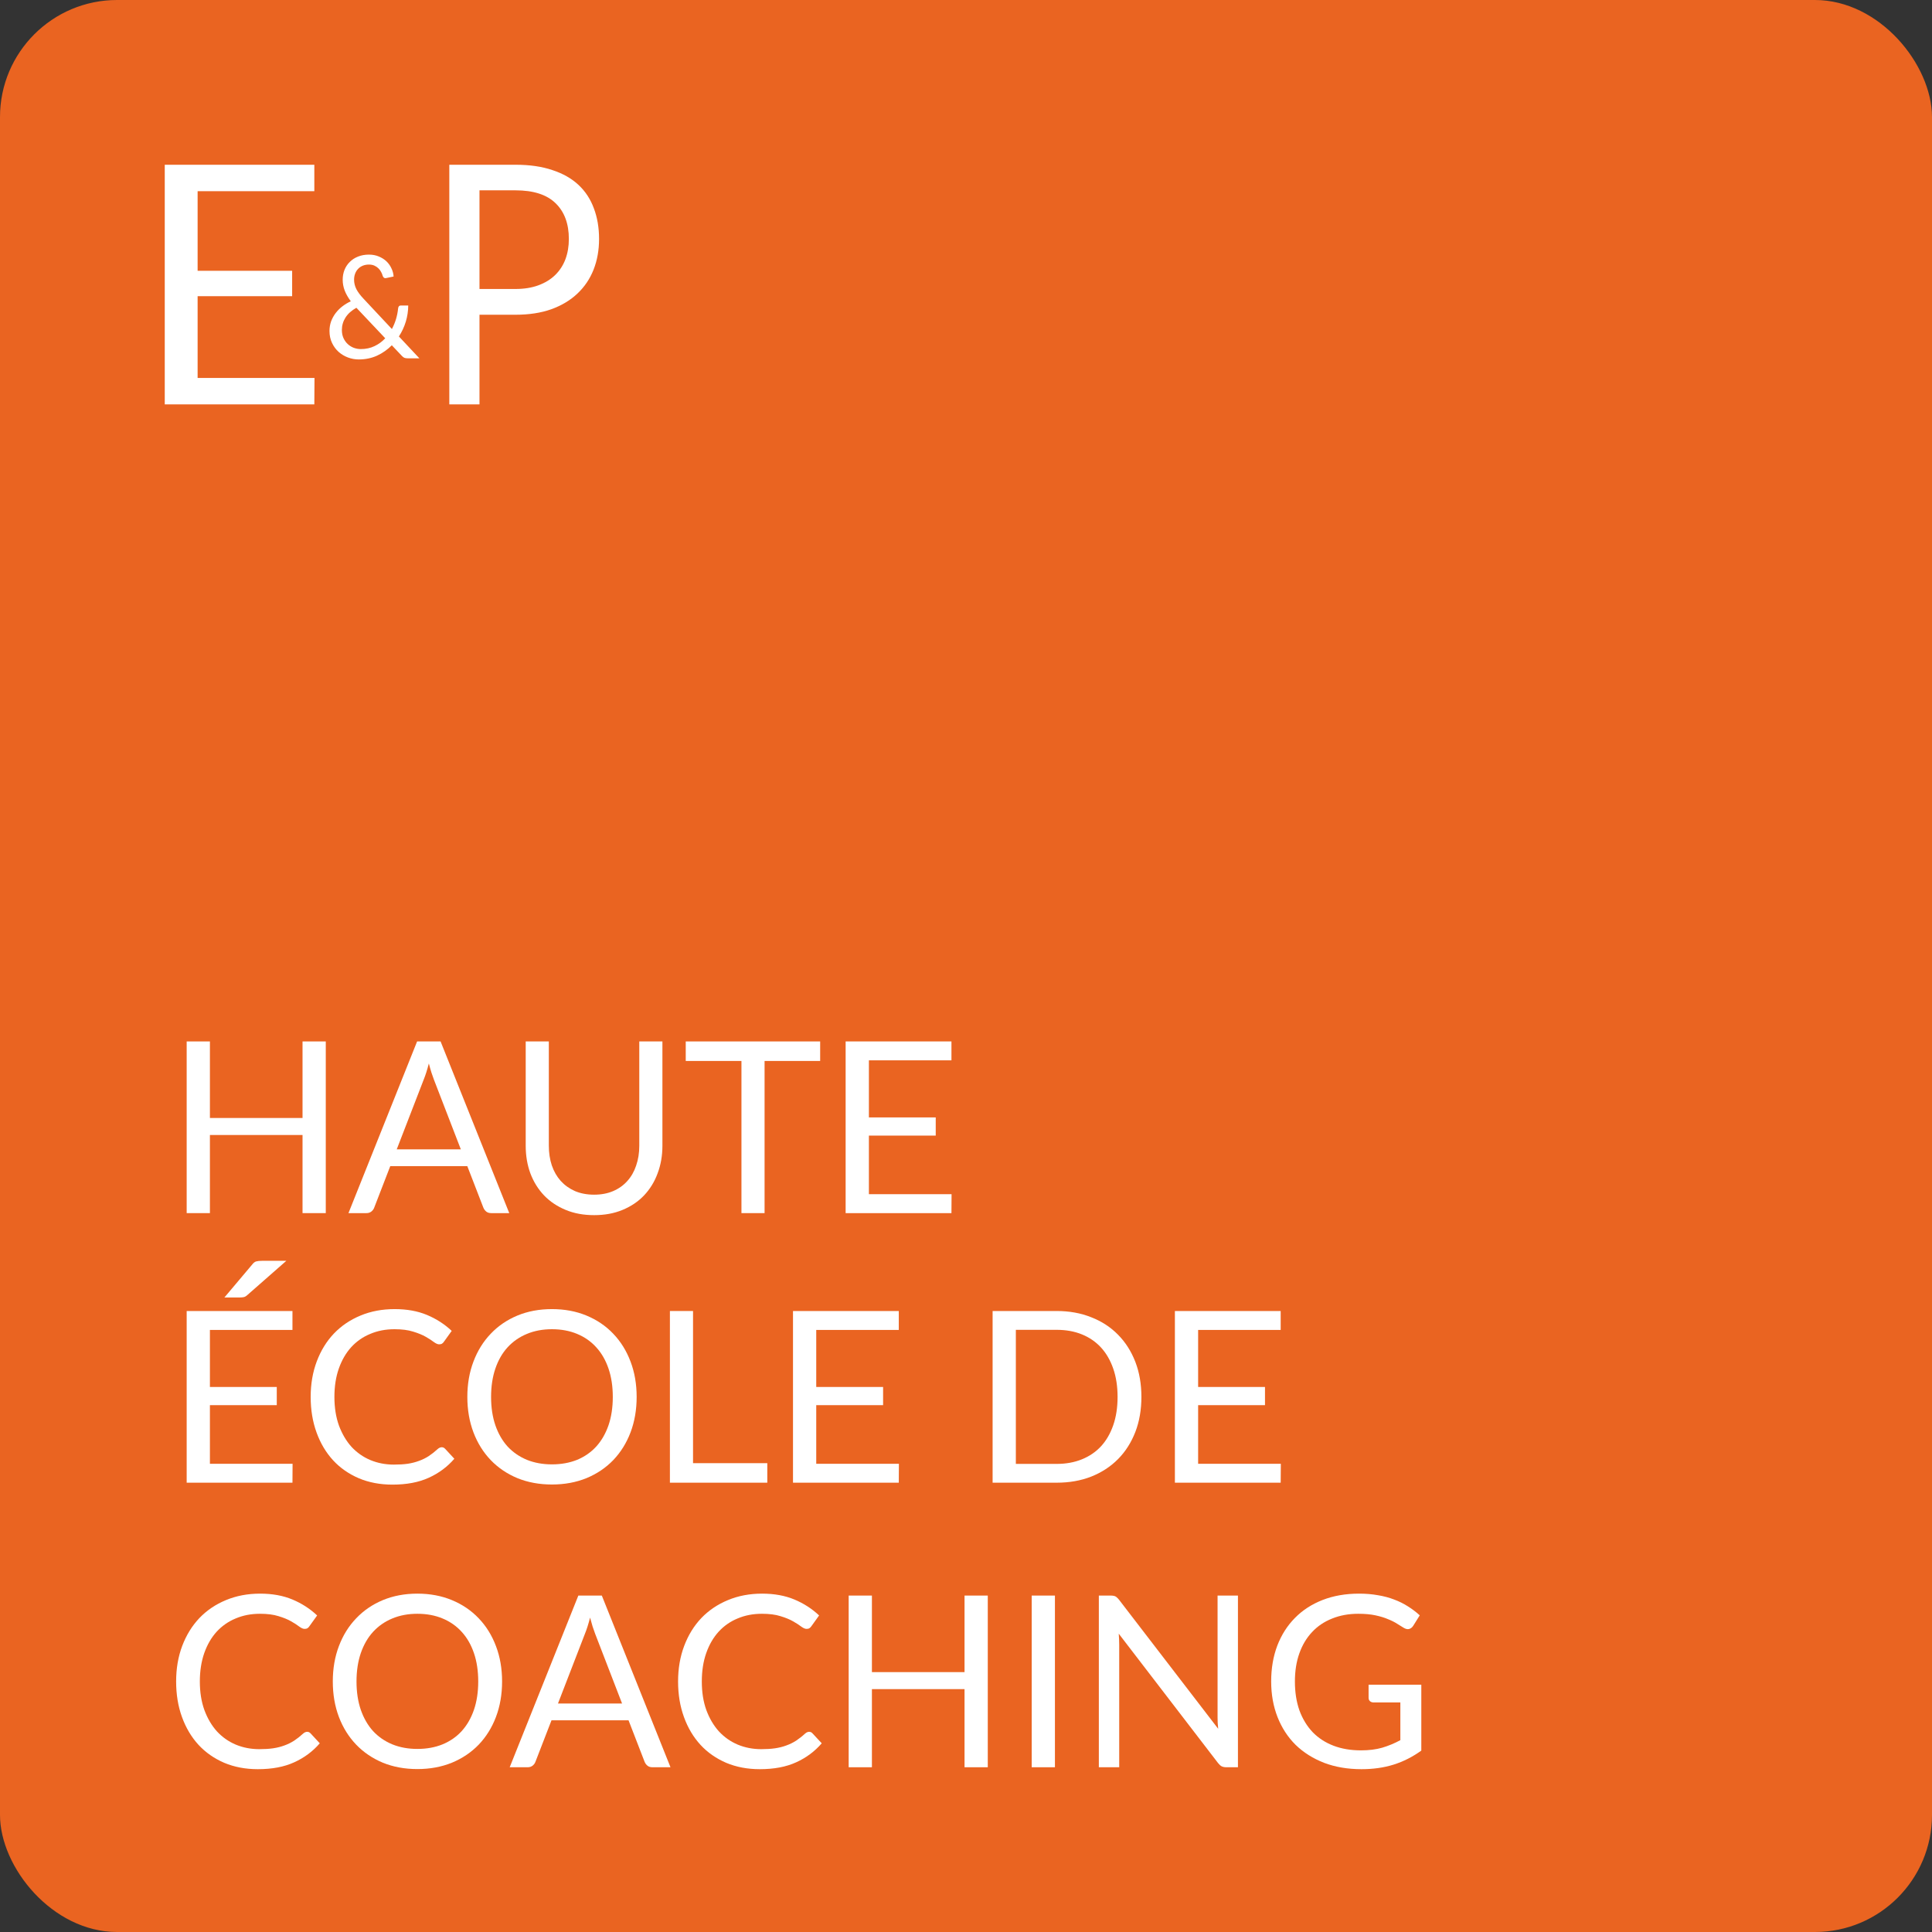 <svg width="66" height="66" viewBox="0 0 66 66" fill="none" xmlns="http://www.w3.org/2000/svg">
<rect x="0" y="0" width="66" height="66" fill="#333333" stroke="none"/>
<rect width="66" height="66" rx="4" fill="#EA6421"/>
<path d="M10.744 12.911L10.738 13.814H5.628V5.628H10.738V6.531H6.751V9.25H9.98V10.118H6.751V12.911H10.744Z" fill="white"/>
<path d="M17.61 9.872C17.906 9.872 18.166 9.83 18.391 9.747C18.619 9.663 18.809 9.547 18.963 9.398C19.119 9.246 19.237 9.065 19.316 8.856C19.394 8.646 19.433 8.416 19.433 8.164C19.433 7.643 19.282 7.235 18.979 6.942C18.679 6.649 18.223 6.502 17.61 6.502H16.38V9.872H17.61ZM17.61 5.628C18.095 5.628 18.515 5.689 18.872 5.811C19.232 5.929 19.529 6.098 19.765 6.319C20 6.54 20.174 6.807 20.288 7.119C20.406 7.431 20.465 7.78 20.465 8.164C20.465 8.545 20.402 8.894 20.278 9.21C20.153 9.526 19.97 9.798 19.727 10.027C19.488 10.255 19.191 10.434 18.834 10.564C18.482 10.689 18.073 10.752 17.61 10.752H16.38V13.814H15.349V5.628H17.61Z" fill="white"/>
<path d="M12.175 10.514C12.011 10.605 11.887 10.716 11.803 10.847C11.721 10.977 11.679 11.119 11.679 11.272C11.679 11.378 11.698 11.472 11.735 11.553C11.773 11.633 11.821 11.701 11.882 11.756C11.942 11.811 12.011 11.854 12.089 11.883C12.167 11.911 12.246 11.925 12.326 11.925C12.5 11.925 12.656 11.891 12.794 11.824C12.934 11.758 13.056 11.668 13.16 11.556L12.175 10.514ZM14.326 12.24H13.923C13.878 12.24 13.841 12.234 13.814 12.223C13.786 12.211 13.755 12.188 13.723 12.152L13.385 11.795C13.239 11.943 13.071 12.062 12.88 12.15C12.691 12.236 12.482 12.279 12.254 12.279C12.13 12.279 12.008 12.257 11.889 12.213C11.771 12.169 11.665 12.106 11.57 12.023C11.475 11.938 11.399 11.835 11.342 11.714C11.285 11.594 11.256 11.458 11.256 11.306C11.256 11.192 11.274 11.085 11.309 10.983C11.347 10.881 11.398 10.786 11.463 10.7C11.528 10.614 11.605 10.536 11.693 10.468C11.782 10.399 11.879 10.341 11.984 10.292C11.89 10.165 11.82 10.042 11.775 9.925C11.73 9.806 11.707 9.683 11.707 9.556C11.707 9.437 11.727 9.325 11.768 9.221C11.81 9.117 11.87 9.026 11.947 8.95C12.025 8.871 12.118 8.81 12.229 8.766C12.34 8.721 12.465 8.698 12.603 8.698C12.726 8.698 12.838 8.719 12.938 8.761C13.039 8.802 13.126 8.857 13.199 8.925C13.272 8.994 13.329 9.073 13.371 9.165C13.415 9.254 13.44 9.348 13.446 9.446L13.188 9.5C13.136 9.513 13.098 9.487 13.073 9.424C13.063 9.381 13.045 9.337 13.02 9.292C12.997 9.246 12.966 9.205 12.927 9.167C12.89 9.13 12.844 9.099 12.79 9.074C12.737 9.05 12.675 9.038 12.603 9.038C12.526 9.038 12.455 9.051 12.392 9.077C12.329 9.103 12.276 9.139 12.231 9.187C12.188 9.232 12.154 9.287 12.131 9.35C12.108 9.412 12.096 9.48 12.096 9.553C12.096 9.61 12.102 9.665 12.115 9.717C12.127 9.769 12.146 9.822 12.173 9.876C12.201 9.93 12.236 9.984 12.278 10.04C12.319 10.095 12.37 10.154 12.429 10.216L13.388 11.24C13.447 11.129 13.494 11.014 13.53 10.896C13.565 10.775 13.589 10.655 13.6 10.536C13.603 10.505 13.612 10.481 13.627 10.463C13.643 10.445 13.665 10.436 13.693 10.436H13.946C13.945 10.623 13.917 10.807 13.863 10.988C13.808 11.168 13.73 11.336 13.627 11.494L14.326 12.24Z" fill="white"/>
<path d="M11.129 35.577V41.442H10.335V38.773H7.171V41.442H6.377V35.577H7.171V38.192H10.335V35.577H11.129Z" fill="white"/>
<path d="M15.743 39.264L14.822 36.878C14.795 36.807 14.766 36.725 14.736 36.633C14.706 36.537 14.678 36.436 14.65 36.33C14.593 36.551 14.534 36.735 14.474 36.882L13.553 39.264H15.743ZM17.397 41.442H16.783C16.712 41.442 16.654 41.424 16.611 41.389C16.567 41.353 16.534 41.308 16.512 41.254L15.964 39.837H13.332L12.784 41.254C12.767 41.303 12.736 41.346 12.69 41.385C12.643 41.423 12.586 41.442 12.518 41.442H11.904L14.249 35.577H15.051L17.397 41.442Z" fill="white"/>
<path d="M20.296 40.812C20.539 40.812 20.756 40.771 20.947 40.689C21.138 40.607 21.299 40.492 21.43 40.345C21.563 40.198 21.664 40.022 21.732 39.817C21.803 39.612 21.839 39.387 21.839 39.142V35.577H22.629V39.142C22.629 39.48 22.574 39.794 22.465 40.083C22.359 40.372 22.204 40.623 22.003 40.836C21.803 41.046 21.559 41.211 21.27 41.331C20.981 41.452 20.656 41.511 20.296 41.511C19.936 41.511 19.611 41.452 19.322 41.331C19.032 41.211 18.787 41.046 18.585 40.836C18.383 40.623 18.227 40.372 18.118 40.083C18.012 39.794 17.959 39.48 17.959 39.142V35.577H18.749V39.138C18.749 39.383 18.783 39.608 18.851 39.813C18.922 40.018 19.023 40.194 19.154 40.341C19.288 40.488 19.45 40.604 19.641 40.689C19.835 40.771 20.053 40.812 20.296 40.812Z" fill="white"/>
<path d="M28.018 36.244H26.119V41.442H25.329V36.244H23.426V35.577H28.018V36.244Z" fill="white"/>
<path d="M32.507 40.795L32.503 41.442H28.888V35.577H32.503V36.223H29.683V38.172H31.966V38.794H29.683V40.795H32.507Z" fill="white"/>
<path d="M9.995 50.005L9.991 50.651H6.377V44.786H9.991V45.433H7.171V47.381H9.455V48.003H7.171V50.005H9.995ZM9.782 43.071L8.448 44.242C8.407 44.28 8.367 44.303 8.329 44.311C8.291 44.319 8.245 44.324 8.19 44.324H7.666L8.612 43.202C8.658 43.142 8.704 43.105 8.751 43.092C8.8 43.078 8.869 43.071 8.959 43.071H9.782Z" fill="white"/>
<path d="M15.091 49.44C15.135 49.44 15.173 49.458 15.206 49.493L15.521 49.833C15.281 50.111 14.989 50.328 14.645 50.483C14.304 50.639 13.89 50.717 13.405 50.717C12.985 50.717 12.602 50.644 12.259 50.5C11.915 50.352 11.621 50.148 11.379 49.886C11.136 49.621 10.947 49.305 10.814 48.936C10.68 48.568 10.613 48.163 10.613 47.721C10.613 47.279 10.683 46.873 10.822 46.505C10.961 46.137 11.156 45.82 11.407 45.556C11.661 45.291 11.964 45.086 12.316 44.941C12.668 44.794 13.057 44.721 13.482 44.721C13.9 44.721 14.268 44.787 14.588 44.921C14.907 45.055 15.188 45.236 15.431 45.465L15.169 45.83C15.152 45.857 15.131 45.88 15.103 45.899C15.079 45.916 15.045 45.924 15.001 45.924C14.952 45.924 14.892 45.898 14.821 45.846C14.75 45.791 14.657 45.731 14.543 45.666C14.428 45.6 14.285 45.542 14.113 45.49C13.941 45.435 13.729 45.408 13.478 45.408C13.175 45.408 12.899 45.461 12.648 45.568C12.396 45.671 12.18 45.823 11.997 46.022C11.817 46.221 11.676 46.464 11.575 46.751C11.474 47.037 11.424 47.361 11.424 47.721C11.424 48.086 11.476 48.412 11.579 48.699C11.686 48.985 11.829 49.228 12.009 49.428C12.192 49.624 12.406 49.774 12.652 49.878C12.9 49.981 13.167 50.033 13.454 50.033C13.629 50.033 13.785 50.024 13.925 50.005C14.066 49.983 14.196 49.95 14.313 49.906C14.433 49.863 14.544 49.808 14.645 49.743C14.749 49.674 14.851 49.594 14.952 49.501C14.998 49.46 15.045 49.44 15.091 49.44Z" fill="white"/>
<path d="M21.749 47.721C21.749 48.16 21.679 48.564 21.54 48.932C21.401 49.298 21.204 49.613 20.951 49.878C20.697 50.142 20.391 50.348 20.034 50.496C19.679 50.64 19.286 50.713 18.855 50.713C18.424 50.713 18.031 50.64 17.676 50.496C17.321 50.348 17.017 50.142 16.763 49.878C16.51 49.613 16.313 49.298 16.174 48.932C16.035 48.564 15.965 48.16 15.965 47.721C15.965 47.281 16.035 46.879 16.174 46.513C16.313 46.145 16.51 45.828 16.763 45.564C17.017 45.296 17.321 45.089 17.676 44.941C18.031 44.794 18.424 44.721 18.855 44.721C19.286 44.721 19.679 44.794 20.034 44.941C20.391 45.089 20.697 45.296 20.951 45.564C21.204 45.828 21.401 46.145 21.54 46.513C21.679 46.879 21.749 47.281 21.749 47.721ZM20.934 47.721C20.934 47.361 20.885 47.037 20.787 46.751C20.689 46.464 20.549 46.223 20.369 46.026C20.189 45.827 19.971 45.674 19.715 45.568C19.458 45.461 19.172 45.408 18.855 45.408C18.541 45.408 18.256 45.461 18 45.568C17.743 45.674 17.523 45.827 17.34 46.026C17.16 46.223 17.021 46.464 16.923 46.751C16.825 47.037 16.776 47.361 16.776 47.721C16.776 48.081 16.825 48.404 16.923 48.691C17.021 48.974 17.16 49.216 17.34 49.415C17.523 49.612 17.743 49.763 18 49.87C18.256 49.973 18.541 50.025 18.855 50.025C19.172 50.025 19.458 49.973 19.715 49.87C19.971 49.763 20.189 49.612 20.369 49.415C20.549 49.216 20.689 48.974 20.787 48.691C20.885 48.404 20.934 48.081 20.934 47.721Z" fill="white"/>
<path d="M26.212 49.984V50.651H22.885V44.786H23.675V49.984H26.212Z" fill="white"/>
<path d="M30.708 50.005L30.704 50.651H27.09V44.786H30.704V45.433H27.884V47.381H30.168V48.003H27.884V50.005H30.708Z" fill="white"/>
<path d="M38.992 47.721C38.992 48.16 38.923 48.56 38.784 48.92C38.644 49.28 38.448 49.588 38.194 49.845C37.94 50.101 37.635 50.301 37.277 50.443C36.923 50.582 36.53 50.651 36.099 50.651H33.909V44.786H36.099C36.53 44.786 36.923 44.857 37.277 44.999C37.635 45.138 37.94 45.337 38.194 45.596C38.448 45.853 38.644 46.161 38.784 46.521C38.923 46.882 38.992 47.281 38.992 47.721ZM38.178 47.721C38.178 47.361 38.129 47.038 38.03 46.755C37.932 46.471 37.793 46.231 37.613 46.034C37.433 45.838 37.215 45.688 36.958 45.584C36.702 45.48 36.415 45.429 36.099 45.429H34.703V50.009H36.099C36.415 50.009 36.702 49.957 36.958 49.853C37.215 49.749 37.433 49.601 37.613 49.407C37.793 49.211 37.932 48.97 38.03 48.687C38.129 48.403 38.178 48.081 38.178 47.721Z" fill="white"/>
<path d="M43.755 50.005L43.75 50.651H40.136V44.786H43.75V45.433H40.93V47.381H43.214V48.003H40.93V50.005H43.755Z" fill="white"/>
<path d="M10.494 59.161C10.538 59.161 10.576 59.178 10.609 59.214L10.924 59.554C10.684 59.832 10.392 60.049 10.048 60.204C9.707 60.36 9.294 60.438 8.808 60.438C8.388 60.438 8.006 60.365 7.662 60.221C7.318 60.073 7.025 59.869 6.782 59.607C6.539 59.342 6.351 59.026 6.217 58.657C6.083 58.289 6.017 57.884 6.017 57.442C6.017 56.999 6.086 56.594 6.225 56.226C6.365 55.858 6.56 55.541 6.811 55.276C7.064 55.012 7.367 54.807 7.719 54.662C8.071 54.515 8.46 54.441 8.886 54.441C9.303 54.441 9.672 54.508 9.991 54.642C10.31 54.776 10.591 54.957 10.834 55.186L10.572 55.551C10.556 55.578 10.534 55.601 10.507 55.62C10.482 55.637 10.448 55.645 10.404 55.645C10.355 55.645 10.295 55.619 10.224 55.567C10.153 55.512 10.06 55.452 9.946 55.387C9.831 55.321 9.688 55.263 9.516 55.211C9.344 55.156 9.133 55.129 8.882 55.129C8.579 55.129 8.302 55.182 8.051 55.289C7.8 55.392 7.583 55.544 7.4 55.743C7.22 55.942 7.079 56.185 6.978 56.471C6.878 56.758 6.827 57.081 6.827 57.442C6.827 57.807 6.879 58.133 6.983 58.42C7.089 58.706 7.232 58.949 7.412 59.148C7.595 59.345 7.809 59.495 8.055 59.599C8.303 59.702 8.571 59.754 8.857 59.754C9.032 59.754 9.189 59.745 9.328 59.725C9.47 59.704 9.599 59.671 9.717 59.627C9.837 59.584 9.947 59.529 10.048 59.464C10.152 59.395 10.254 59.315 10.355 59.222C10.402 59.181 10.448 59.161 10.494 59.161Z" fill="white"/>
<path d="M17.152 57.442C17.152 57.881 17.082 58.285 16.943 58.653C16.804 59.019 16.608 59.334 16.354 59.599C16.1 59.863 15.794 60.069 15.437 60.217C15.082 60.361 14.689 60.434 14.258 60.434C13.827 60.434 13.434 60.361 13.079 60.217C12.725 60.069 12.421 59.863 12.167 59.599C11.913 59.334 11.716 59.019 11.577 58.653C11.438 58.285 11.369 57.881 11.369 57.442C11.369 57.002 11.438 56.6 11.577 56.234C11.716 55.866 11.913 55.549 12.167 55.285C12.421 55.017 12.725 54.81 13.079 54.662C13.434 54.515 13.827 54.441 14.258 54.441C14.689 54.441 15.082 54.515 15.437 54.662C15.794 54.81 16.1 55.017 16.354 55.285C16.608 55.549 16.804 55.866 16.943 56.234C17.082 56.6 17.152 57.002 17.152 57.442ZM16.337 57.442C16.337 57.081 16.288 56.758 16.19 56.471C16.092 56.185 15.953 55.944 15.773 55.747C15.593 55.548 15.374 55.395 15.118 55.289C14.861 55.182 14.575 55.129 14.258 55.129C13.944 55.129 13.659 55.182 13.403 55.289C13.146 55.395 12.927 55.548 12.744 55.747C12.564 55.944 12.425 56.185 12.326 56.471C12.228 56.758 12.179 57.081 12.179 57.442C12.179 57.802 12.228 58.125 12.326 58.412C12.425 58.695 12.564 58.937 12.744 59.136C12.927 59.333 13.146 59.484 13.403 59.59C13.659 59.694 13.944 59.746 14.258 59.746C14.575 59.746 14.861 59.694 15.118 59.59C15.374 59.484 15.593 59.333 15.773 59.136C15.953 58.937 16.092 58.695 16.19 58.412C16.288 58.125 16.337 57.802 16.337 57.442Z" fill="white"/>
<path d="M21.251 58.195L20.33 55.809C20.303 55.737 20.274 55.656 20.244 55.563C20.214 55.467 20.186 55.366 20.158 55.26C20.101 55.481 20.042 55.665 19.982 55.813L19.061 58.195H21.251ZM22.905 60.372H22.291C22.22 60.372 22.162 60.355 22.119 60.319C22.075 60.283 22.042 60.239 22.02 60.184L21.472 58.768H18.84L18.292 60.184C18.275 60.233 18.244 60.277 18.198 60.315C18.151 60.353 18.094 60.372 18.026 60.372H17.412L19.757 54.507H20.559L22.905 60.372Z" fill="white"/>
<path d="M27.642 59.161C27.686 59.161 27.724 59.178 27.756 59.214L28.072 59.554C27.831 59.832 27.54 60.049 27.196 60.204C26.855 60.36 26.441 60.438 25.956 60.438C25.535 60.438 25.153 60.365 24.809 60.221C24.466 60.073 24.172 59.869 23.93 59.607C23.687 59.342 23.498 59.026 23.365 58.657C23.231 58.289 23.164 57.884 23.164 57.442C23.164 56.999 23.234 56.594 23.373 56.226C23.512 55.858 23.707 55.541 23.958 55.276C24.212 55.012 24.515 54.807 24.867 54.662C25.219 54.515 25.608 54.441 26.033 54.441C26.451 54.441 26.819 54.508 27.139 54.642C27.458 54.776 27.739 54.957 27.982 55.186L27.72 55.551C27.703 55.578 27.681 55.601 27.654 55.62C27.63 55.637 27.596 55.645 27.552 55.645C27.503 55.645 27.443 55.619 27.372 55.567C27.301 55.512 27.208 55.452 27.093 55.387C26.979 55.321 26.836 55.263 26.664 55.211C26.492 55.156 26.28 55.129 26.029 55.129C25.726 55.129 25.449 55.182 25.198 55.289C24.947 55.392 24.73 55.544 24.548 55.743C24.367 55.942 24.227 56.185 24.126 56.471C24.025 56.758 23.975 57.081 23.975 57.442C23.975 57.807 24.026 58.133 24.13 58.42C24.236 58.706 24.38 58.949 24.56 59.148C24.743 59.345 24.957 59.495 25.203 59.599C25.451 59.702 25.718 59.754 26.005 59.754C26.179 59.754 26.336 59.745 26.475 59.725C26.617 59.704 26.747 59.671 26.864 59.627C26.984 59.584 27.095 59.529 27.196 59.464C27.299 59.395 27.402 59.315 27.503 59.222C27.549 59.181 27.596 59.161 27.642 59.161Z" fill="white"/>
<path d="M33.744 54.507V60.372H32.95V57.703H29.786V60.372H28.992V54.507H29.786V57.122H32.95V54.507H33.744Z" fill="white"/>
<path d="M36.038 60.372H35.244V54.507H36.038V60.372Z" fill="white"/>
<path d="M42.29 54.507V60.372H41.893C41.83 60.372 41.777 60.361 41.733 60.34C41.693 60.318 41.652 60.281 41.611 60.229L38.218 55.809C38.223 55.877 38.227 55.944 38.23 56.009C38.233 56.075 38.234 56.136 38.234 56.193V60.372H37.538V54.507H37.947C37.983 54.507 38.013 54.51 38.038 54.515C38.062 54.518 38.084 54.525 38.103 54.535C38.122 54.544 38.141 54.557 38.16 54.577C38.179 54.593 38.2 54.615 38.222 54.642L41.615 59.058C41.609 58.987 41.604 58.919 41.598 58.854C41.596 58.785 41.594 58.721 41.594 58.661V54.507H42.29Z" fill="white"/>
<path d="M48.554 57.552V59.803C48.259 60.016 47.944 60.176 47.608 60.282C47.276 60.386 46.91 60.438 46.511 60.438C46.039 60.438 45.614 60.365 45.234 60.221C44.855 60.073 44.53 59.869 44.26 59.607C43.993 59.342 43.787 59.026 43.642 58.657C43.498 58.289 43.425 57.884 43.425 57.442C43.425 56.994 43.495 56.586 43.634 56.218C43.776 55.849 43.977 55.534 44.236 55.272C44.495 55.008 44.81 54.803 45.181 54.658C45.552 54.514 45.967 54.441 46.425 54.441C46.657 54.441 46.873 54.459 47.072 54.495C47.271 54.527 47.456 54.577 47.625 54.642C47.794 54.705 47.951 54.782 48.095 54.875C48.24 54.965 48.375 55.068 48.501 55.182L48.276 55.542C48.24 55.597 48.194 55.633 48.136 55.649C48.082 55.663 48.02 55.649 47.952 55.608C47.887 55.57 47.812 55.523 47.727 55.469C47.642 55.414 47.539 55.362 47.416 55.313C47.296 55.261 47.153 55.218 46.986 55.182C46.822 55.147 46.627 55.129 46.401 55.129C46.071 55.129 45.772 55.184 45.505 55.293C45.237 55.399 45.009 55.553 44.821 55.755C44.633 55.955 44.488 56.197 44.387 56.484C44.286 56.768 44.236 57.087 44.236 57.442C44.236 57.81 44.288 58.14 44.391 58.432C44.498 58.721 44.648 58.968 44.842 59.173C45.038 59.375 45.275 59.529 45.554 59.636C45.832 59.742 46.144 59.795 46.491 59.795C46.764 59.795 47.005 59.765 47.215 59.705C47.428 59.642 47.636 59.556 47.838 59.447V58.158H46.925C46.873 58.158 46.831 58.143 46.798 58.113C46.768 58.083 46.753 58.046 46.753 58.002V57.552H48.554Z" fill="white"/>
</svg>
